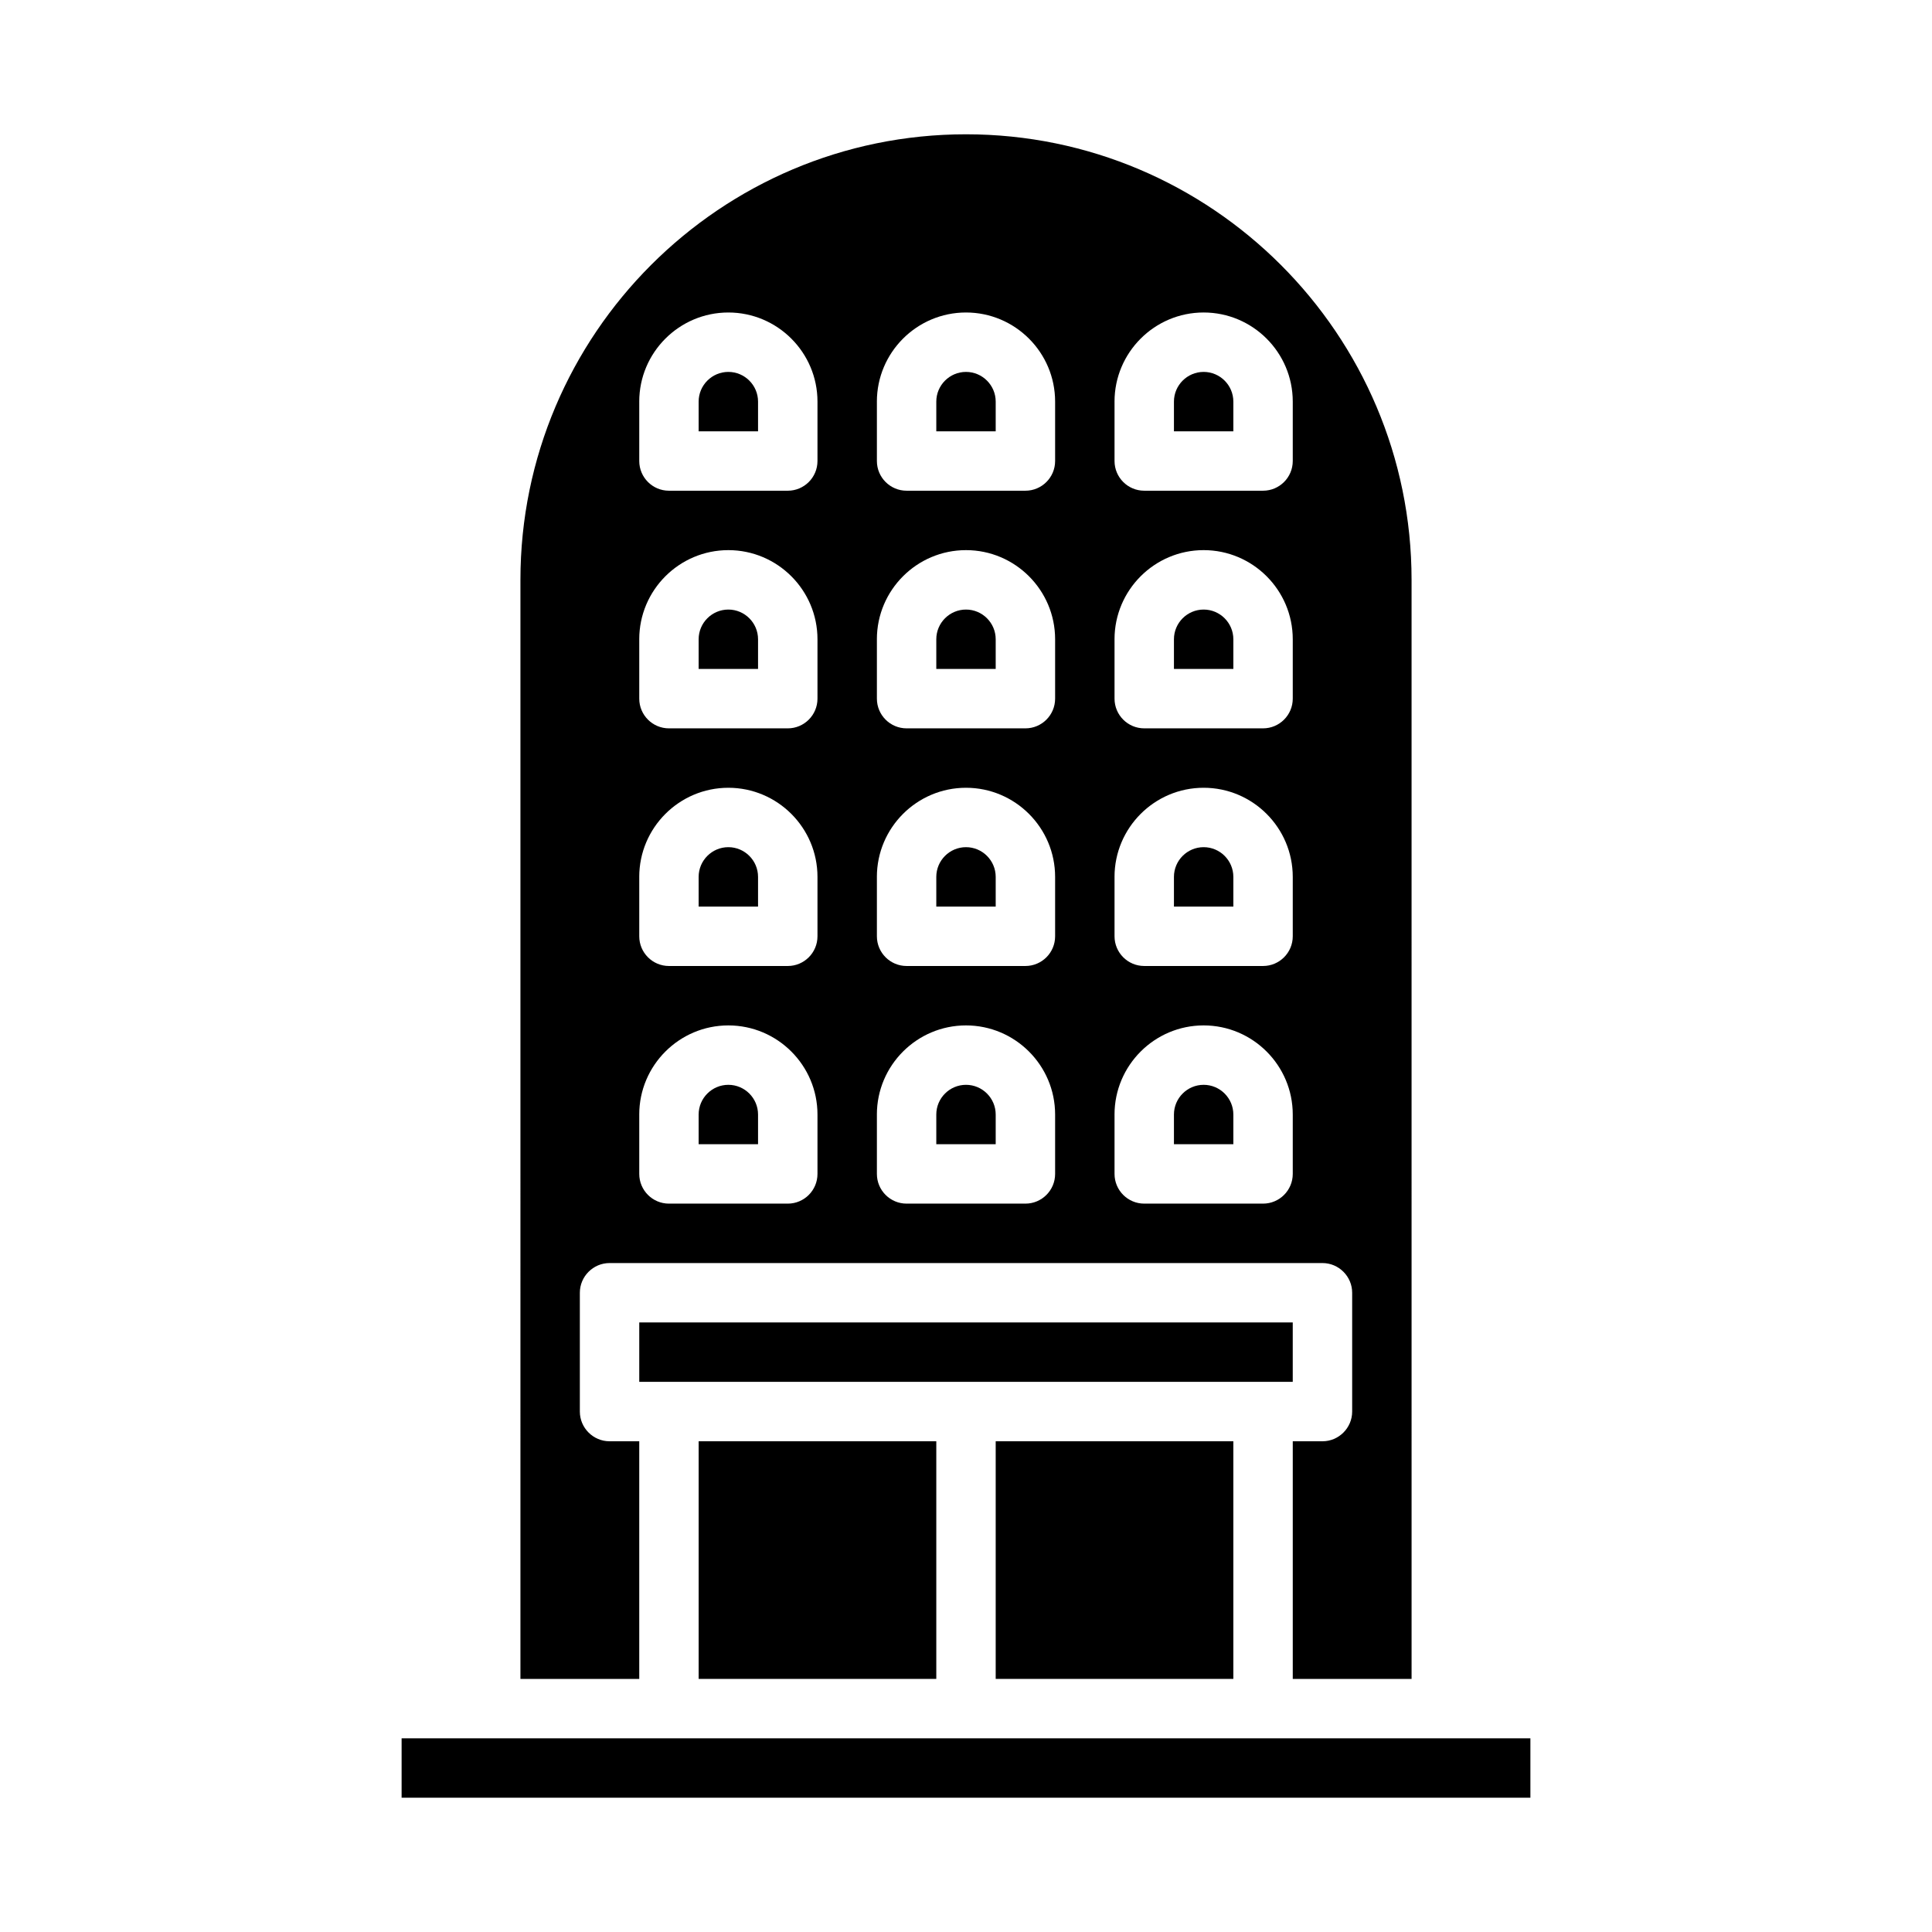 <?xml version="1.0" encoding="UTF-8"?>
<!-- Uploaded to: ICON Repo, www.iconrepo.com, Generator: ICON Repo Mixer Tools -->
<svg fill="#000000" width="800px" height="800px" version="1.1" viewBox="144 144 512 512" xmlns="http://www.w3.org/2000/svg">
 <g>
  <path d="m407.87 376.38c0-4.336-3.535-7.871-7.871-7.871s-7.871 3.535-7.871 7.871v7.871h15.742z"/>
  <path d="m407.87 313.41c0-4.336-3.535-7.871-7.871-7.871s-7.871 3.535-7.871 7.871v7.871h15.742z"/>
  <path d="m344.89 250.43c0-4.336-3.535-7.871-7.871-7.871-4.336 0-7.871 3.535-7.871 7.871v7.871h15.742z"/>
  <path d="m407.87 439.36c0-4.336-3.535-7.871-7.871-7.871s-7.871 3.535-7.871 7.871v7.871h15.742z"/>
  <path d="m407.87 250.43c0-4.336-3.535-7.871-7.871-7.871s-7.871 3.535-7.871 7.871v7.871h15.742z"/>
  <path d="m344.89 313.41c0-4.336-3.535-7.871-7.871-7.871-4.336 0-7.871 3.535-7.871 7.871v7.871h15.742z"/>
  <path d="m470.85 439.36c0-4.336-3.535-7.871-7.871-7.871-4.336 0-7.871 3.535-7.871 7.871v7.871h15.742z"/>
  <path d="m470.85 250.43c0-4.336-3.535-7.871-7.871-7.871-4.336 0-7.871 3.535-7.871 7.871v7.871h15.742z"/>
  <path d="m470.85 313.41c0-4.336-3.535-7.871-7.871-7.871-4.336 0-7.871 3.535-7.871 7.871v7.871h15.742z"/>
  <path d="m470.85 376.38c0-4.336-3.535-7.871-7.871-7.871-4.336 0-7.871 3.535-7.871 7.871v7.871h15.742z"/>
  <path d="m407.87 525.95h62.977v62.977h-62.977z"/>
  <path d="m329.15 525.95h62.977v62.977h-62.977z"/>
  <path d="m281.92 588.93h31.488v-62.977h-7.871c-4.328 0-7.871-3.543-7.871-7.871v-31.488c0-4.328 3.543-7.871 7.871-7.871h188.93c4.328 0 7.871 3.543 7.871 7.871v31.488c0 4.328-3.543 7.871-7.871 7.871h-7.871v62.977h31.488l-0.004-291.26c0-65.102-52.98-118.08-118.08-118.08-65.102 0-118.08 52.98-118.08 118.08zm157.44-338.5c0-13.02 10.598-23.617 23.617-23.617 13.02 0 23.617 10.598 23.617 23.617v15.742c0 4.344-3.527 7.871-7.871 7.871h-31.488c-4.344 0-7.871-3.527-7.871-7.871v-15.742zm0 62.977c0-13.02 10.598-23.617 23.617-23.617 13.02 0 23.617 10.598 23.617 23.617v15.742c0 4.344-3.527 7.871-7.871 7.871h-31.488c-4.344 0-7.871-3.527-7.871-7.871v-15.742zm0 62.977c0-13.02 10.598-23.617 23.617-23.617 13.02 0 23.617 10.598 23.617 23.617v15.742c0 4.344-3.527 7.871-7.871 7.871h-31.488c-4.344 0-7.871-3.527-7.871-7.871v-15.742zm0 62.977c0-13.02 10.598-23.617 23.617-23.617 13.02 0 23.617 10.598 23.617 23.617v15.742c0 4.344-3.527 7.871-7.871 7.871h-31.488c-4.344 0-7.871-3.527-7.871-7.871v-15.742zm-62.977-188.93c0-13.02 10.598-23.617 23.617-23.617s23.617 10.598 23.617 23.617v15.742c0 4.344-3.527 7.871-7.871 7.871h-31.488c-4.344 0-7.871-3.527-7.871-7.871v-15.742zm0 62.977c0-13.02 10.598-23.617 23.617-23.617s23.617 10.598 23.617 23.617v15.742c0 4.344-3.527 7.871-7.871 7.871h-31.488c-4.344 0-7.871-3.527-7.871-7.871v-15.742zm0 62.977c0-13.02 10.598-23.617 23.617-23.617s23.617 10.598 23.617 23.617v15.742c0 4.344-3.527 7.871-7.871 7.871h-31.488c-4.344 0-7.871-3.527-7.871-7.871v-15.742zm0 62.977c0-13.02 10.598-23.617 23.617-23.617s23.617 10.598 23.617 23.617v15.742c0 4.344-3.527 7.871-7.871 7.871h-31.488c-4.344 0-7.871-3.527-7.871-7.871v-15.742zm-62.977-188.93c0-13.02 10.598-23.617 23.617-23.617 13.02 0 23.617 10.598 23.617 23.617v15.742c0 4.344-3.527 7.871-7.871 7.871h-31.488c-4.344 0-7.871-3.527-7.871-7.871v-15.742zm0 62.977c0-13.02 10.598-23.617 23.617-23.617 13.02 0 23.617 10.598 23.617 23.617v15.742c0 4.344-3.527 7.871-7.871 7.871h-31.488c-4.344 0-7.871-3.527-7.871-7.871v-15.742zm0 62.977c0-13.02 10.598-23.617 23.617-23.617 13.02 0 23.617 10.598 23.617 23.617v15.742c0 4.344-3.527 7.871-7.871 7.871h-31.488c-4.344 0-7.871-3.527-7.871-7.871v-15.742zm0 62.977c0-13.02 10.598-23.617 23.617-23.617 13.02 0 23.617 10.598 23.617 23.617v15.742c0 4.344-3.527 7.871-7.871 7.871h-31.488c-4.344 0-7.871-3.527-7.871-7.871v-15.742z"/>
  <path d="m344.89 439.36c0-4.336-3.535-7.871-7.871-7.871-4.336 0-7.871 3.535-7.871 7.871v7.871h15.742z"/>
  <path d="m250.43 604.67h299.14v15.742h-299.14z"/>
  <path d="m313.41 494.46h173.18v15.742h-173.18z"/>
  <path d="m344.89 376.38c0-4.336-3.535-7.871-7.871-7.871-4.336 0-7.871 3.535-7.871 7.871v7.871h15.742z"/>
 </g>
</svg>